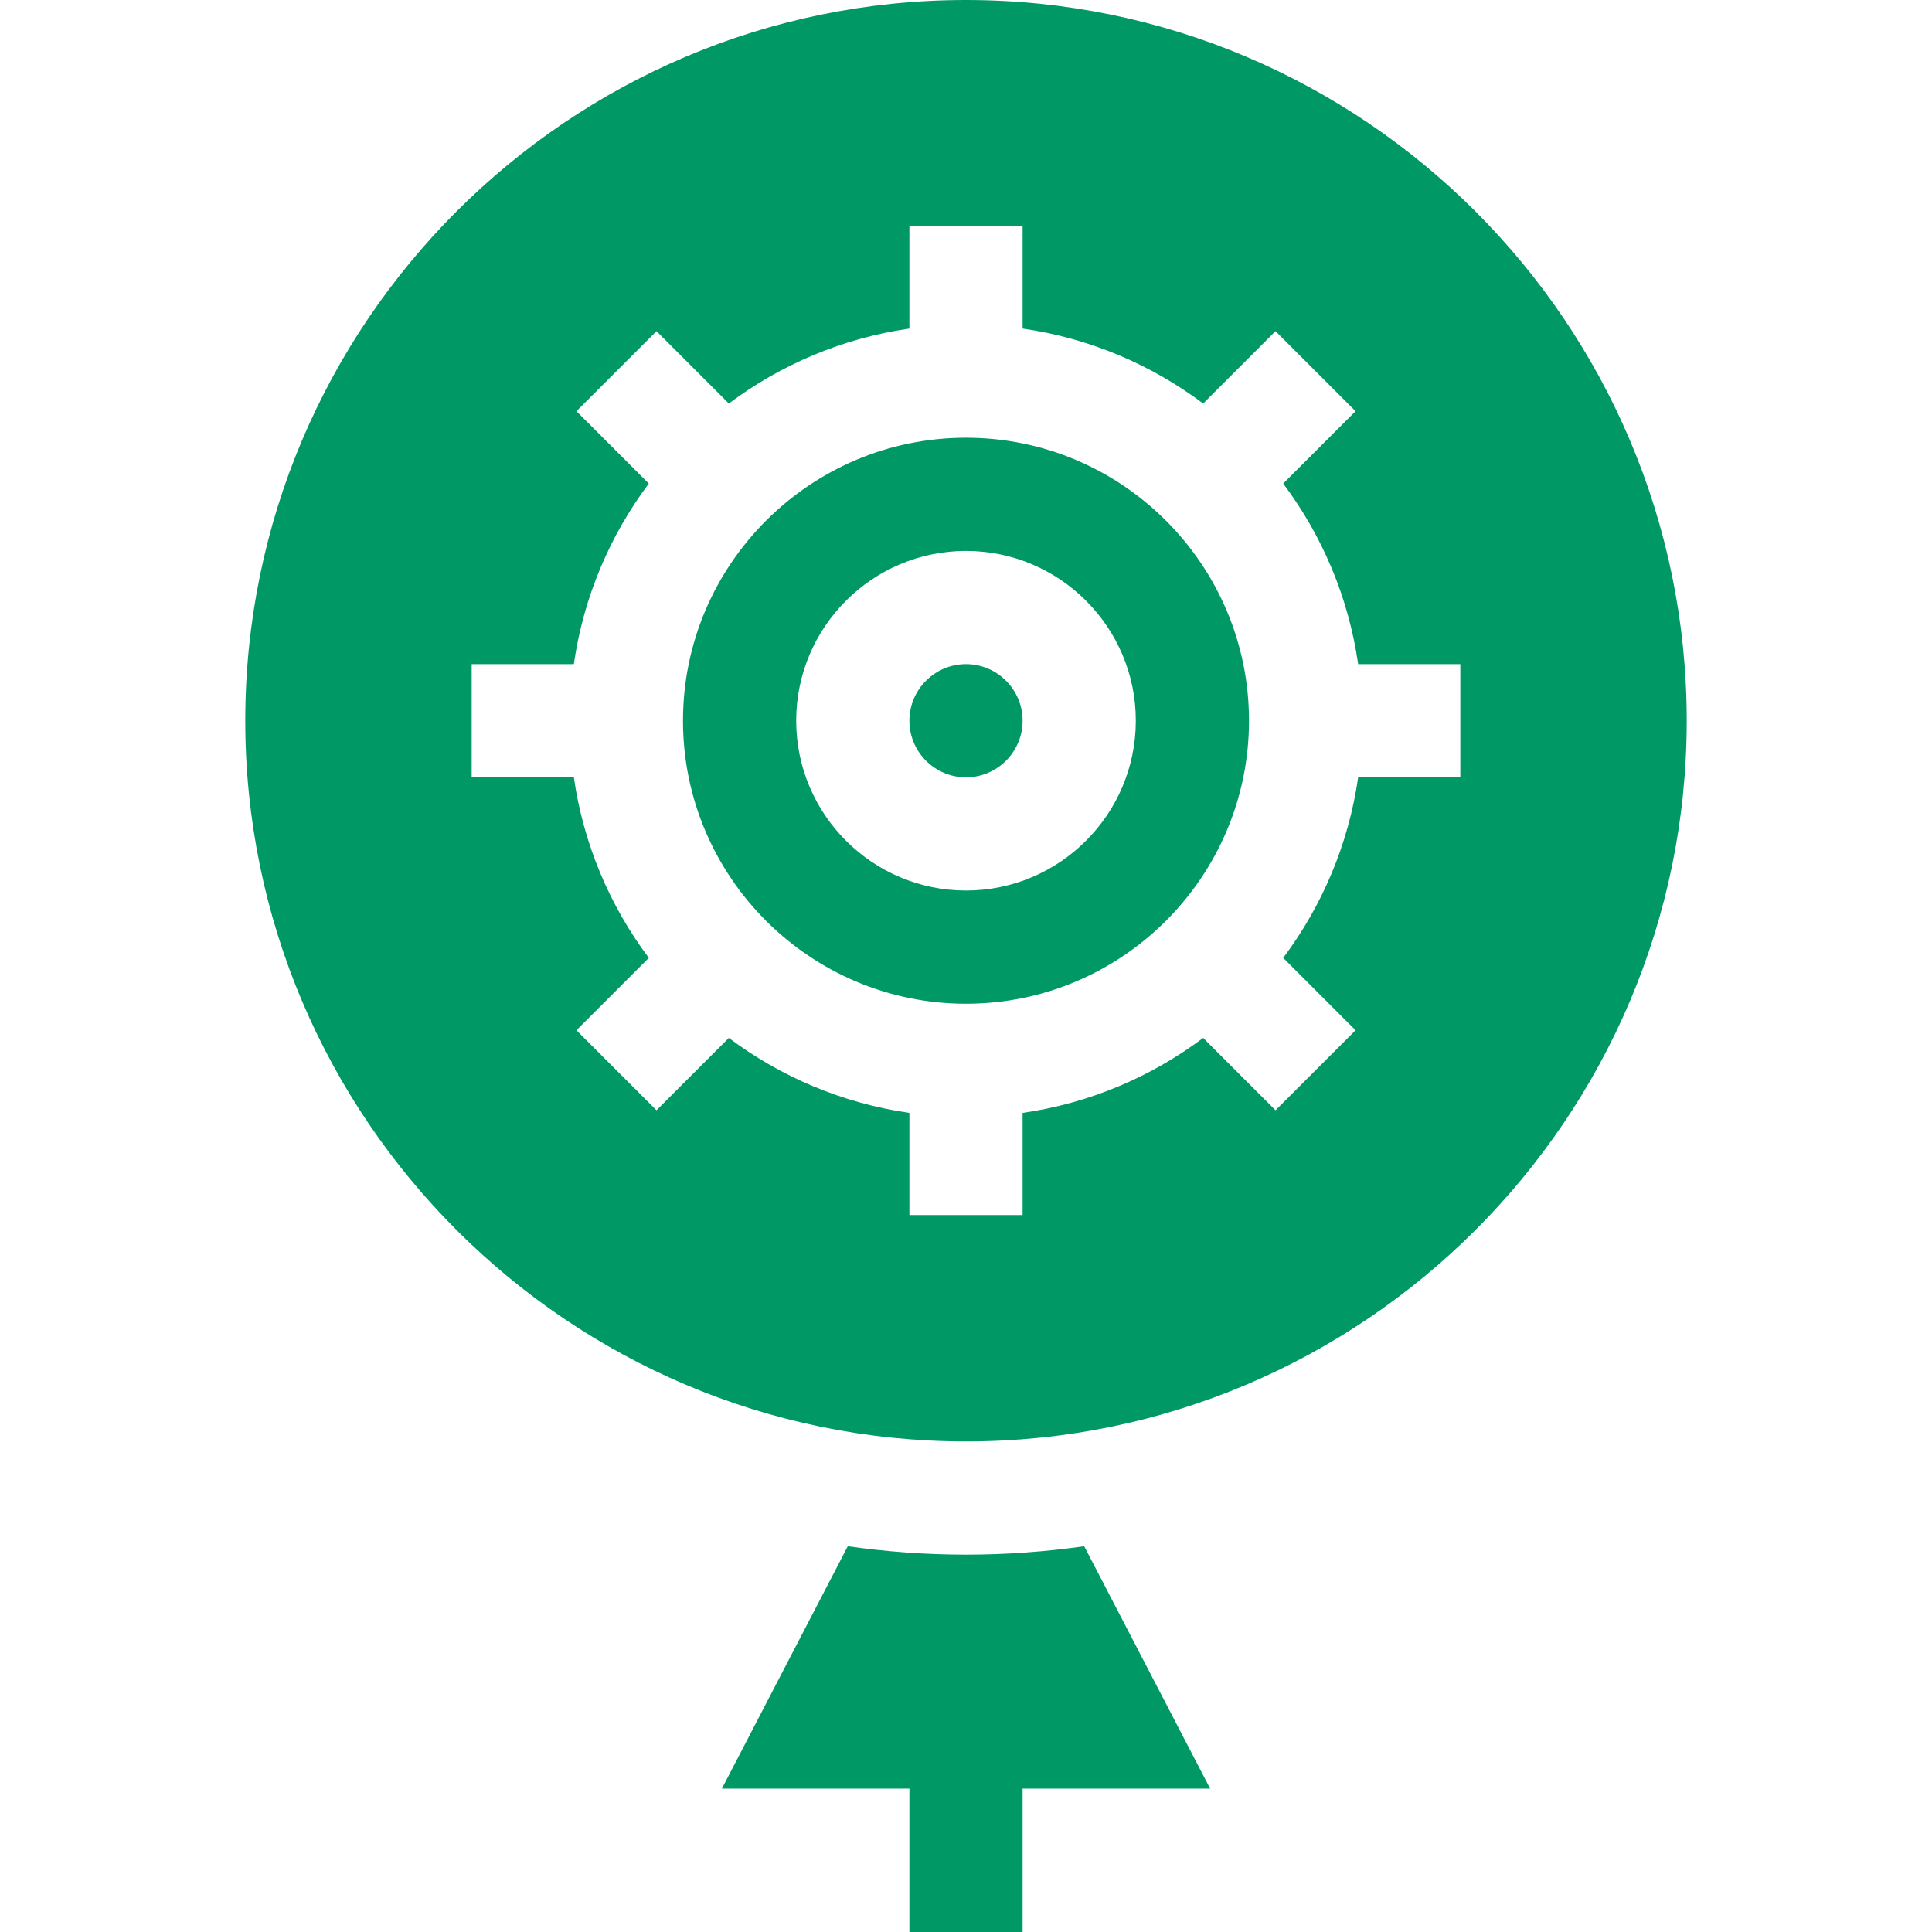 <?xml version="1.0" encoding="UTF-8"?> <svg xmlns="http://www.w3.org/2000/svg" xmlns:xlink="http://www.w3.org/1999/xlink" xmlns:svgjs="http://svgjs.com/svgjs" width="512" height="512" x="0" y="0" viewBox="0 0 512 512" style="enable-background:new 0 0 512 512" xml:space="preserve" class=""> <g> <g xmlns="http://www.w3.org/2000/svg"> <g> <path d="M287.328,409.769C277.091,411.229,266.635,412,256,412s-21.091-0.771-31.329-2.231L191.305,474H241v38h30v-38h49.695 L287.328,409.769z" fill="#009966" data-original="#000000" style="" class=""></path> </g> </g> <g xmlns="http://www.w3.org/2000/svg"> <g> <path d="M256,176c-8.271,0-15,6.729-15,15s6.729,15,15,15s15-6.729,15-15S264.271,176,256,176z" fill="#009966" data-original="#000000" style="" class=""></path> </g> </g> <g xmlns="http://www.w3.org/2000/svg"> <g> <path d="M256,0C150.683,0,65,85.682,65,191s85.683,191,191,191s191-85.682,191-191S361.317,0,256,0z M387,206h-27.076 c-2.552,17.763-9.56,34.106-19.862,47.849l19.175,19.175l-21.213,21.213l-19.175-19.175 c-13.743,10.301-30.086,17.31-47.849,19.862V322h-30v-27.076c-17.763-2.552-34.106-9.56-47.849-19.862l-19.175,19.175 l-21.213-21.213l19.175-19.175c-10.302-13.743-17.31-30.086-19.862-47.849H125v-30h27.076c2.552-17.763,9.56-34.106,19.862-47.849 l-19.175-19.175l21.213-21.213l19.175,19.175c13.743-10.301,30.086-17.31,47.849-19.862V60h30v27.076 c17.763,2.552,34.106,9.56,47.849,19.862l19.175-19.175l21.213,21.213l-19.175,19.175c10.302,13.743,17.31,30.086,19.862,47.849 H387V206z" fill="#009966" data-original="#000000" style="" class=""></path> </g> </g> <g xmlns="http://www.w3.org/2000/svg"> <g> <path d="M256,116c-41.355,0-75,33.645-75,75s33.645,75,75,75s75-33.645,75-75S297.355,116,256,116z M256,236 c-24.813,0-45-20.187-45-45s20.187-45,45-45s45,20.187,45,45S280.813,236,256,236z" fill="#009966" data-original="#000000" style="" class=""></path> </g> </g> <g xmlns="http://www.w3.org/2000/svg"> </g> <g xmlns="http://www.w3.org/2000/svg"> </g> <g xmlns="http://www.w3.org/2000/svg"> </g> <g xmlns="http://www.w3.org/2000/svg"> </g> <g xmlns="http://www.w3.org/2000/svg"> </g> <g xmlns="http://www.w3.org/2000/svg"> </g> <g xmlns="http://www.w3.org/2000/svg"> </g> <g xmlns="http://www.w3.org/2000/svg"> </g> <g xmlns="http://www.w3.org/2000/svg"> </g> <g xmlns="http://www.w3.org/2000/svg"> </g> <g xmlns="http://www.w3.org/2000/svg"> </g> <g xmlns="http://www.w3.org/2000/svg"> </g> <g xmlns="http://www.w3.org/2000/svg"> </g> <g xmlns="http://www.w3.org/2000/svg"> </g> <g xmlns="http://www.w3.org/2000/svg"> </g> </g> </svg> 